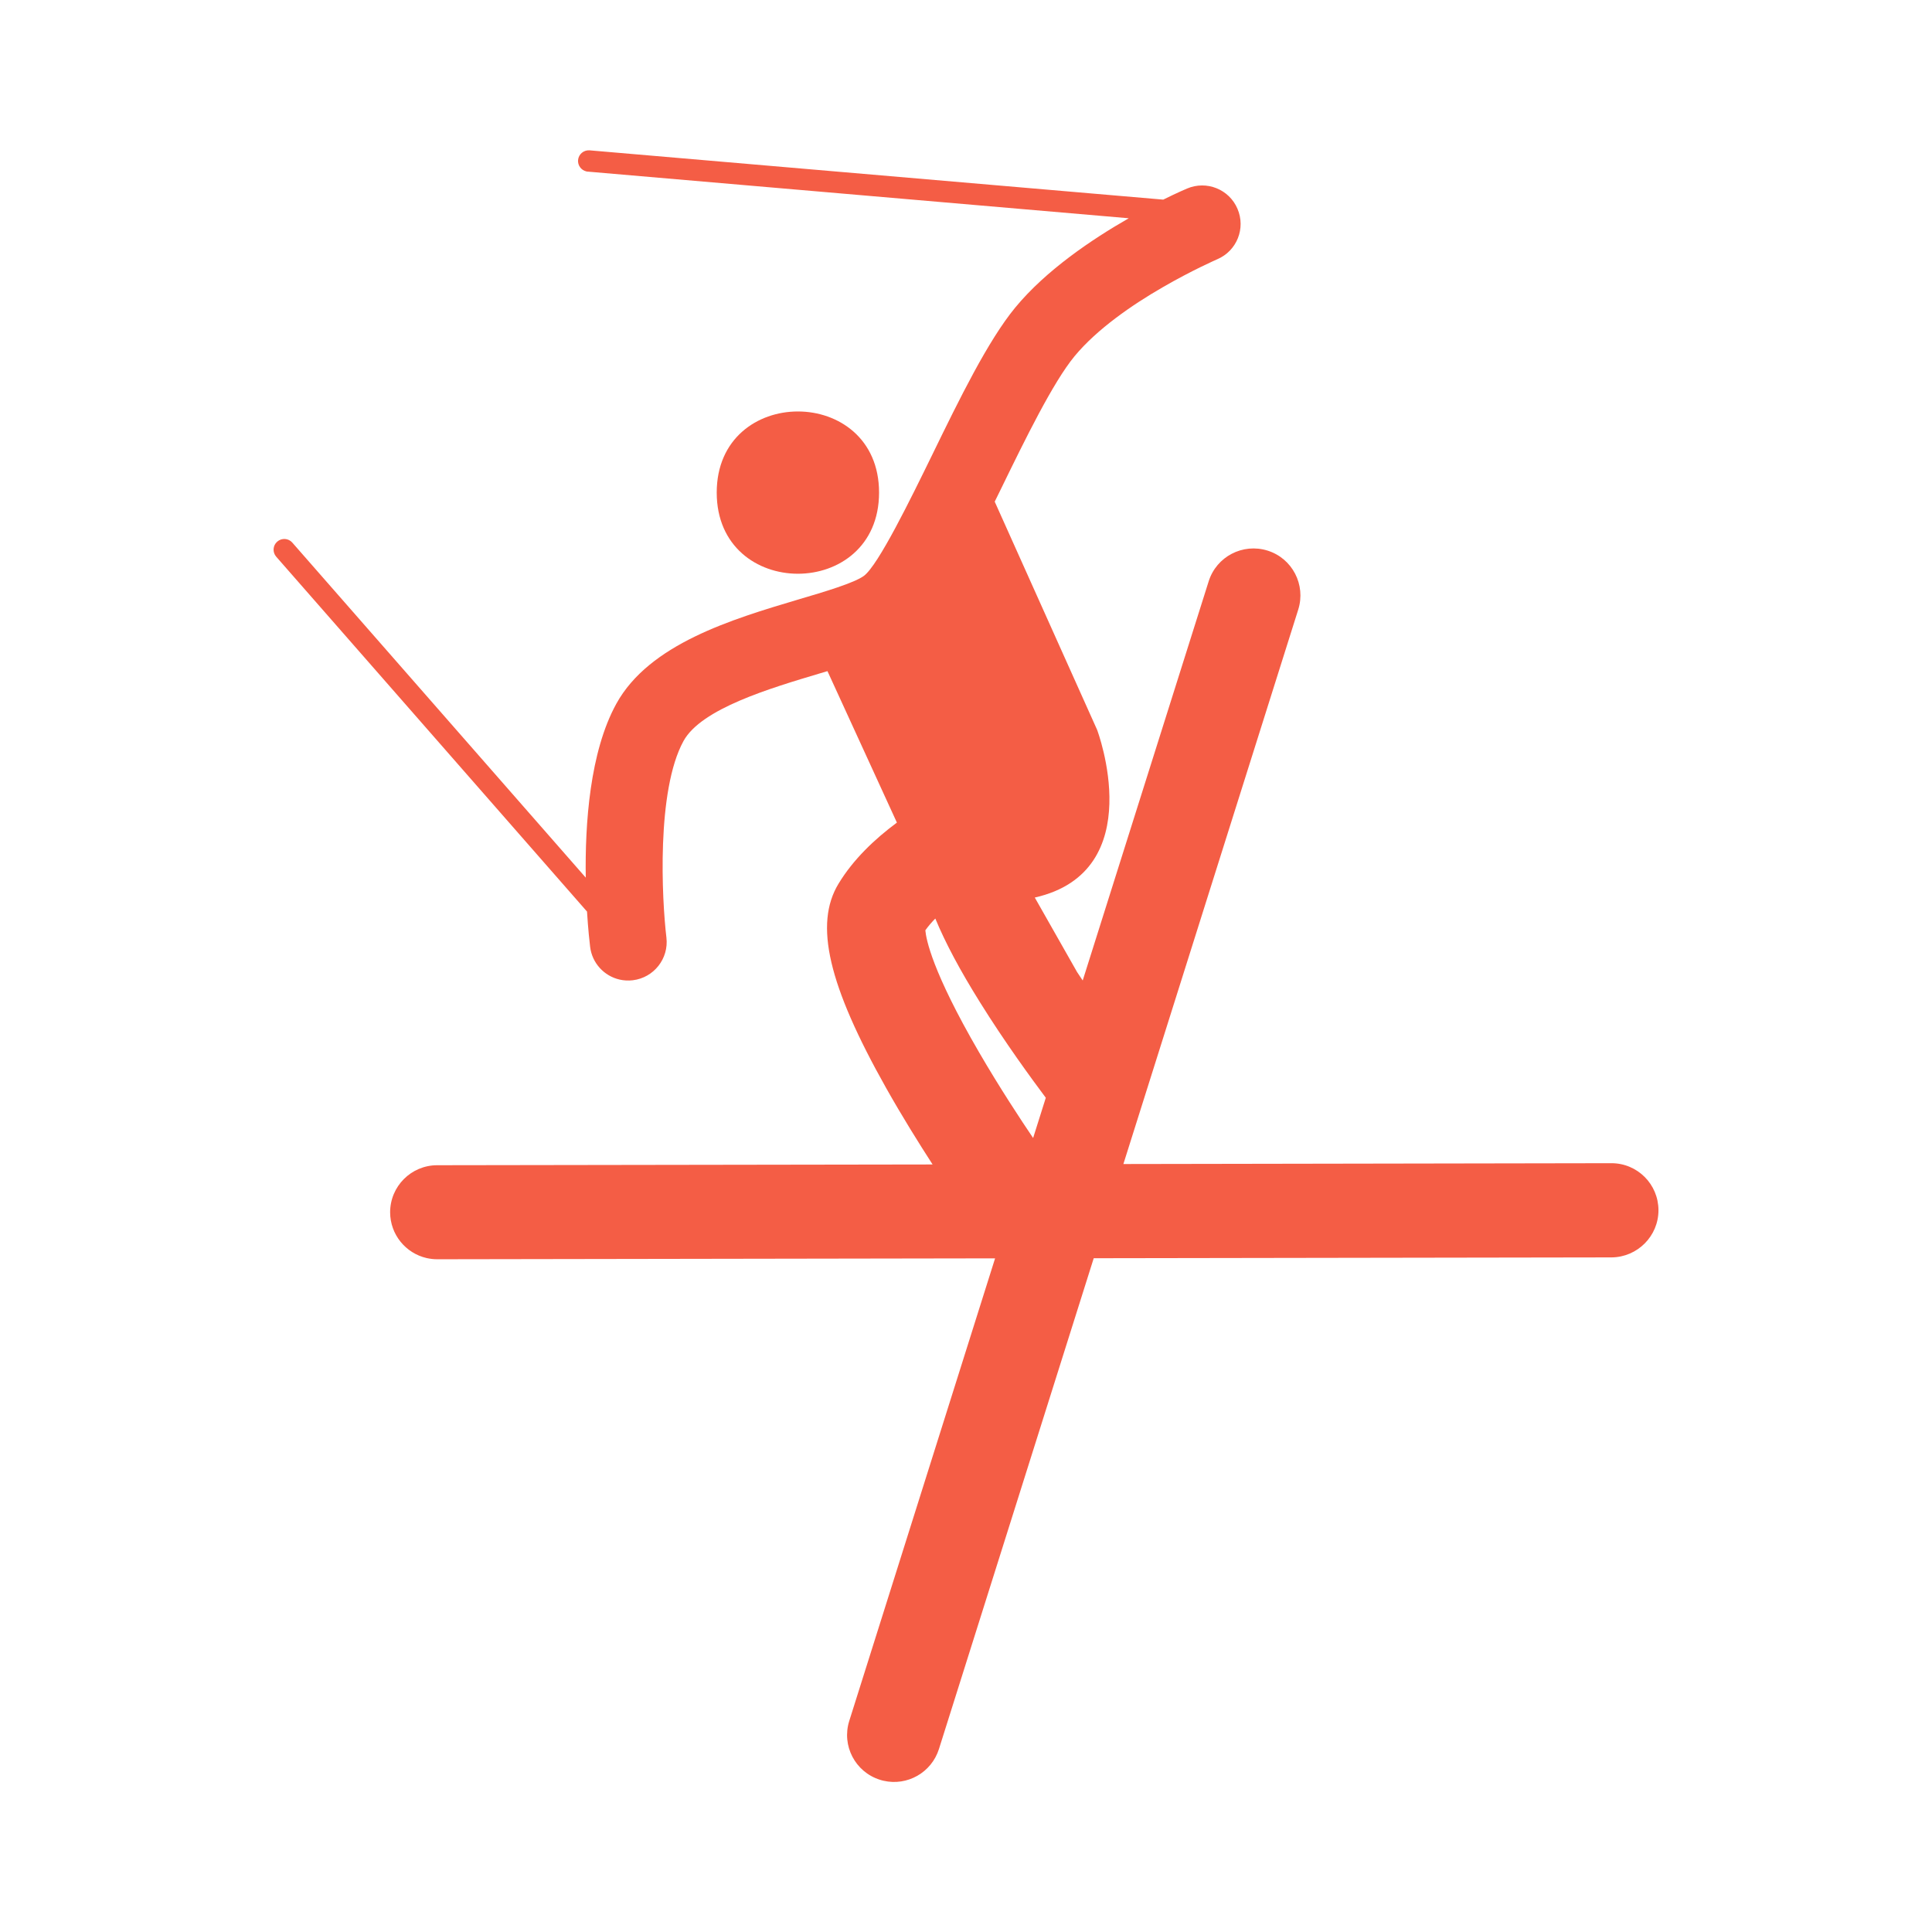<?xml version="1.0" encoding="UTF-8"?>
<svg xmlns="http://www.w3.org/2000/svg" width="1200pt" height="1200pt" version="1.1" viewBox="0 0 1200 1200">
  <path d="m546 305.95c0 67.219-100.83 67.219-100.83 0 0-67.172 100.83-67.172 100.83 0" fill="#f45d45"></path>
  <path d="m1030.1 751.64c-0.047-16.125-13.078-29.156-29.203-29.156l-303.14 0.516 108.61-344.39c4.828-15.375-3.656-31.781-19.031-36.609-15.422-4.828-31.781 3.703-36.609 19.078l-78.234 247.92c-1.125-1.688-2.25-3.328-3.375-5.062l-0.047-0.047-26.344-46.406c71.906-16.266 38.719-104.16 38.719-104.16l-63.609-141.74c1.312-2.719 2.625-5.438 4.031-8.203 15.047-30.844 32.109-65.766 45.516-82.078 14.062-17.016 36.047-32.062 54.656-42.797 18.609-10.781 33.75-17.344 34.031-17.484 12.141-5.156 17.766-19.172 12.562-31.312-5.156-12.141-19.172-17.766-31.312-12.609-0.797 0.328-6.375 2.719-14.812 6.891l-356.29-30.609c-3.656-0.281-6.844 2.391-7.172 6.047-0.281 3.328 1.969 6.281 5.109 7.031 0.328 0.094 0.609 0.141 0.938 0.141l336 28.969c-22.781 13.031-51.375 32.25-70.5 55.453-16.969 20.625-34.594 56.625-51.562 91.453-13.312 27.234-33.422 68.438-42.422 75.188-5.859 4.359-24.422 9.891-40.828 14.719-41.203 12.281-92.484 27.562-112.97 64.734-16.5 29.953-19.5 74.766-18.984 108l-182.26-208.08c-2.391-2.766-6.609-3.047-9.375-0.609-2.766 2.391-3.047 6.609-0.609 9.375l193.03 220.4v0.047c0.703 11.203 1.594 19.125 1.922 21.797 1.219 10.266 8.812 18.234 18.328 20.391 2.625 0.609 5.391 0.75 8.203 0.422 13.078-1.594 22.406-13.453 20.859-26.531-2.812-23.531-6.328-91.266 10.641-122.11 11.062-20.062 53.719-32.719 84.797-42 1.547-0.469 3.094-0.938 4.594-1.359l43.125 94.078c-13.781 10.219-27.094 22.828-36.234 37.922-15.281 25.078-6.422 63.047 29.578 126.98 9.938 17.672 20.391 34.359 28.828 47.438l-307.78 0.469c-16.125 0.047-29.156 13.125-29.156 29.25 0.047 13.828 9.656 25.406 22.641 28.406 2.109 0.469 4.312 0.75 6.609 0.75l346.5-0.562-90.562 287.26c-4.875 15.375 3.656 31.781 19.078 36.609 0.75 0.234 1.5 0.469 2.25 0.609 14.672 3.375 29.719-5.062 34.359-19.688l96.141-304.87 321.66-0.516c16.078-0.141 29.156-13.266 29.109-29.344zm-422.16-98.344c-28.922-49.828-32.719-69.891-33.188-75.469 1.781-2.531 3.844-4.922 6.188-7.312 6.234 15.094 15.422 32.297 27.75 52.031 15.516 24.938 32.109 47.578 40.875 59.297l-7.875 24.984c-7.266-10.734-20.719-31.078-33.75-53.531z" fill="#f45d45"></path>
</svg>
